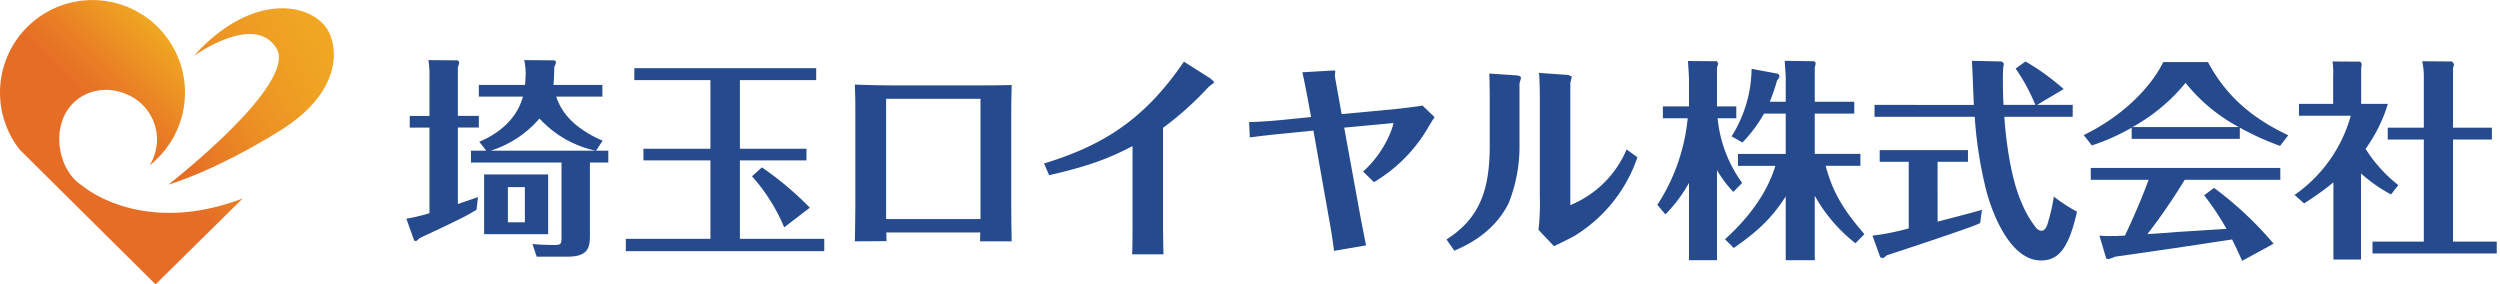 <svg xmlns="http://www.w3.org/2000/svg" xmlns:xlink="http://www.w3.org/1999/xlink" viewBox="0 0 422 48"><defs><linearGradient id="linear-gradient" x1="24.282" y1="23.983" x2="55.758" y2="5.81" gradientUnits="userSpaceOnUse"><stop offset="0.115" stop-color="#e66d26"/><stop offset="0.218" stop-color="#e87825"/><stop offset="0.518" stop-color="#ec9224"/><stop offset="0.788" stop-color="#efa123"/><stop offset="1" stop-color="#f0a723"/></linearGradient><linearGradient id="linear-gradient-2" x1="9.938" y1="31.872" x2="31.943" y2="9.867" gradientUnits="userSpaceOnUse"><stop offset="0.441" stop-color="#e66d26"/><stop offset="0.635" stop-color="#e97e25"/><stop offset="1" stop-color="#f0a723"/></linearGradient></defs><path d="M170.77,14.35c-1.291.03-2.184.068-5.7.068H151.041c-2.363,0-3.94-.038-6.738-.14.079,2.109.079,3.184.079,4.586V34.328c0,1.725-.043,4.829-.079,6.411l5.342-.037-.039-1.466h15.866c-.031.5-.031,1-.031,1.5h5.329c-.036-1.54-.072-4.122-.072-6.3V19.754C170.7,18.5,170.7,16.778,170.77,14.35Zm-5.264,22.628H149.574v-20.3h15.932Z" style="fill:#264a8e"/><path d="M199.839,10.408c-6.808,10.023-14,14.254-23.607,17.186l.866,1.976c7.34-1.653,10.7-3.156,14.072-4.908V38.09c0,.928,0,4.01-.071,4.837h5.3c-.04-.827-.075-3.942-.075-4.878V21.577a54.089,54.089,0,0,0,7.591-6.8,4.45,4.45,0,0,1,.831-.654l.212-.282-.65-.609Z" style="fill:#264a8e"/><path d="M235.638,18.4l-9.168.86L225.4,13.309a2.753,2.753,0,0,1-.072-.684l.072-.605c0-.143-.288-.143-.543-.109l-5.012.289c.425,1.9,1.109,5.585,1.109,5.626l.362,1.928-4.947.5c-2.676.244-4.3.323-5.519.357l.115,2.578c1.757-.21,3.075-.391,5.729-.643l5.011-.5,2.762,15.6c.3,1.616.609,3.732.711,4.7l5.413-.928c-.182-.9-.719-3.62-1.039-5.341L226.9,21.547l7.775-.726c.429-.064.532-.064.532.042a10.791,10.791,0,0,1-.5,1.533,18.2,18.2,0,0,1-4.617,6.562l1.828,1.792a25.755,25.755,0,0,0,9.309-9.5c.327-.5.43-.756.937-1.462l-2.042-1.966C238.326,18.108,236.283,18.33,235.638,18.4Z" style="fill:#264a8e"/><path d="M256.129,12.734l-4.735-.319c.04.424.075,3.728.075,4.3v7.724c0,7.347-1.507,12.288-7.3,15.983l1.321,1.9c1.968-.865,6.7-2.973,9.2-8.1a25.912,25.912,0,0,0,1.8-9.922V14.1l.251-.939C256.736,12.839,256.3,12.768,256.129,12.734Z" style="fill:#264a8e"/><path d="M265.074,34.621V13.986l.252-1.068-.605-.263-4.94-.353c.1.857.144,3.337.144,3.912V33.148A40.523,40.523,0,0,1,259.7,38.8l2.619,2.755c.5-.237,2.871-1.395,3.3-1.646a24.929,24.929,0,0,0,10.776-13.357l-1.824-1.33A17.5,17.5,0,0,1,265.074,34.621Z" style="fill:#264a8e"/><path d="M294.077,30.882a22.2,22.2,0,0,1-4.145-10.917h3.155V17.958h-3.262V11.445l.208-.714-.208-.395-4.9-.037c.028.319.177,2.792.177,2.938v4.721h-4.409v2.007h4.189a32.55,32.55,0,0,1-5.12,14.615l1.36,1.612a25.379,25.379,0,0,0,3.98-5.31V43.926h4.724V28.713a19.25,19.25,0,0,0,2.762,3.68Z" style="fill:#264a8e"/><path d="M314.038,27.988V25.974h-7.706v-6.8H313V17.172h-6.667V11.408l.158-.677a.509.509,0,0,0-.252-.395l-4.979-.071c.047.962.173,2.251.173,3.014v3.893h-2.7a30.489,30.489,0,0,0,1.24-3.611,1.354,1.354,0,0,0,.421-.756l-.244-.353-4.483-.827a21.78,21.78,0,0,1-3.375,11.391l1.839,1.037a24.064,24.064,0,0,0,3.635-4.874h3.666v6.8h-8.067v2.014h6.313c-1.15,3.864-3.838,8.2-8.5,12.391l1.475,1.477c4.252-2.943,6.526-5.2,8.779-8.708V43.926h4.9V33.039a26.673,26.673,0,0,0,6.868,8.024l1.511-1.541c-3.148-3.661-5.252-6.656-6.541-11.534Z" style="fill:#264a8e"/><path d="M345.791,37.222c-.179.725-.478,1.733-1.209,1.733a1.292,1.292,0,0,1-.87-.474,17.64,17.64,0,0,1-2.523-4.4c-2.062-4.7-2.731-12.248-2.856-14.364h11.539V17.706h-6.017l4.491-2.672a39.281,39.281,0,0,0-6.441-4.656l-1.665,1.2a31.438,31.438,0,0,1,3.324,6.126h-5.373c-.032-.748-.1-1.823-.1-4.183a22.47,22.47,0,0,1,.071-2.259l.1-.5-.325-.383-5.079-.113c.053.567.229,5.122.323,7.441H316.421V19.72h16.913a70.494,70.494,0,0,0,1.757,11.666c.767,3.446,3.867,12.578,9.408,12.578,2.746,0,4.634-1.642,6.1-8.234a28.379,28.379,0,0,1-3.916-2.541A29.053,29.053,0,0,1,345.791,37.222Z" style="fill:#264a8e"/><path d="M327.06,27.312h5.134V25.339h-14.9v1.973h4.9v11.24a40.6,40.6,0,0,1-6.124,1.221l1.314,3.65.4.139c.147,0,.2-.03.69-.462,1.069-.354,8.448-2.755,13.8-4.657a18.8,18.8,0,0,0,1.975-.789l.3-2.247c-1.037.353-6.285,1.683-7.48,2.007Z" style="fill:#264a8e"/><path d="M372.708,10.479h-7.552c-2.249,4.585-7.253,9.343-13.42,12.319L353.1,24.55a35.442,35.442,0,0,0,6.725-3v1.894h18.257V21.547a46.854,46.854,0,0,0,6.793,3.081l1.385-1.792C381.055,20.359,376.13,16.921,372.708,10.479ZM359.957,21.446a30.545,30.545,0,0,0,8.963-7.46,29.1,29.1,0,0,0,8.987,7.46Z" style="fill:#264a8e"/><path d="M352.925,30.348h9.754c-.967,2.762-2.993,7.385-4,9.425-.924.031-1.322.068-2.061.068a20.491,20.491,0,0,1-2.234-.068l1.14,3.838.371.142a8.889,8.889,0,0,0,1.162-.432c7.627-1.071,10.754-1.537,19.717-2.9.521,1.033.917,1.9,1.708,3.611l5.3-2.9a59.48,59.48,0,0,0-10.053-9.418l-1.677,1.252a44.063,44.063,0,0,1,3.781,5.663c-2.749.173-5.541.354-8.3.526-2.272.192-2.548.192-5.053.365a98.324,98.324,0,0,0,6.3-9.174H384.92v-2h-32Z" style="fill:#264a8e"/><path d="M414.073,40.777V23.554h6.56V21.547h-6.56v-10.1a2.029,2.029,0,0,0,.17-.613l-.32-.454-5.054-.042a11.851,11.851,0,0,1,.272,2.642v8.569h-6.094v2.007h6.094V40.777h-8.664v2.007h20.974V40.777Z" style="fill:#264a8e"/><path d="M404.834,31.246a24,24,0,0,1-5.526-6.122,25.446,25.446,0,0,0,3.763-7.591h-4.507V11.479a2.206,2.206,0,0,0,.079-.575c0-.173,0-.207-.228-.5l-4.68-.03a14.357,14.357,0,0,1,.1,2.5v4.656h-5.772V19.54h8.747A24.114,24.114,0,0,1,387.323,32.9l1.605,1.432a48.169,48.169,0,0,0,4.951-3.548V43.814h4.658V29.277a25.253,25.253,0,0,0,5.078,3.548Z" style="fill:#264a8e"/><path d="M92.527,29.443H81.719V39.529H92.527ZM88.6,37.523H85.731V31.585H88.6Z" style="fill:#264a8e"/><path d="M77.287,21.532h3.54V19.563h-3.54V11.336a2.368,2.368,0,0,0,.208-.748.387.387,0,0,0-.353-.4l-4.829-.038a16.148,16.148,0,0,1,.18,2.973v6.442H69.165v1.969h3.328v14.45a31.35,31.35,0,0,1-3.9.936L69.913,40.6c.04.071.212.071.325.071.139,0,.359-.244.572-.462.824-.4,5.545-2.575,7.8-3.747.606-.331,1.325-.755,1.825-1.045l.252-2.146c-2.152.745-2.4.816-3.4,1.177Z" style="fill:#264a8e"/><path d="M101.724,23.749c-5.624-2.439-7.16-5.476-7.84-7.441h7.8V14.339H93.42c.075-.714.107-1.289.147-3.044a2.978,2.978,0,0,0,.284-.786c0-.21-.219-.289-.284-.323l-5.083-.038a11.455,11.455,0,0,1,.252,2.225c0,.361-.038,1.038-.109,1.966h-7.8v1.969h7.441c-1.073,4.01-4.437,6.411-7.37,7.622l1.18,1.5H79.5V27.44H94.783V39.954c0,1.326-.072,1.4-1.432,1.4-.681,0-2.9-.072-3.475-.18l.716,2.149h5.263c3.721,0,3.721-1.9,3.721-3.792V27.44h3.108V25.433h-2.073ZM82.83,25.433A17.878,17.878,0,0,0,91.062,20a17.952,17.952,0,0,0,9.513,5.438Z" style="fill:#264a8e"/><path d="M128.619,28.255l-1.684,1.5a30.571,30.571,0,0,1,5.436,8.621l4.329-3.318A54.463,54.463,0,0,0,128.619,28.255Z" style="fill:#264a8e"/><polygon points="124.894 27.075 136.131 27.075 136.131 25.109 124.894 25.109 124.894 13.523 137.775 13.523 137.775 11.509 107.077 11.509 107.077 13.523 119.919 13.523 119.919 25.109 108.614 25.109 108.614 27.075 119.919 27.075 119.919 40.315 105.641 40.315 105.641 42.393 139.136 42.393 139.136 40.315 124.894 40.315 124.894 27.075" style="fill:#264a8e"/><path d="M32.721,9.444S42.864,2.1,46.639,8.1,28.426,31.162,28.426,31.162,36.072,29.026,47.358,22c11-6.854,9.745-14.988,7.428-17.7C51.2.116,41.735-.62,32.721,9.444" style="fill:url(#linear-gradient)"/><path d="M26.258,48,3.34,25.274A15.613,15.613,0,1,1,25.261,27.9,8.246,8.246,0,0,0,22.6,16.544c-3.866-2.408-8.949-1.617-11.351,2.257S10.04,28.942,13.9,31.346c0,0,9.9,8.688,27.075,2.15L26.258,48" style="fill:url(#linear-gradient-2)"/></svg>